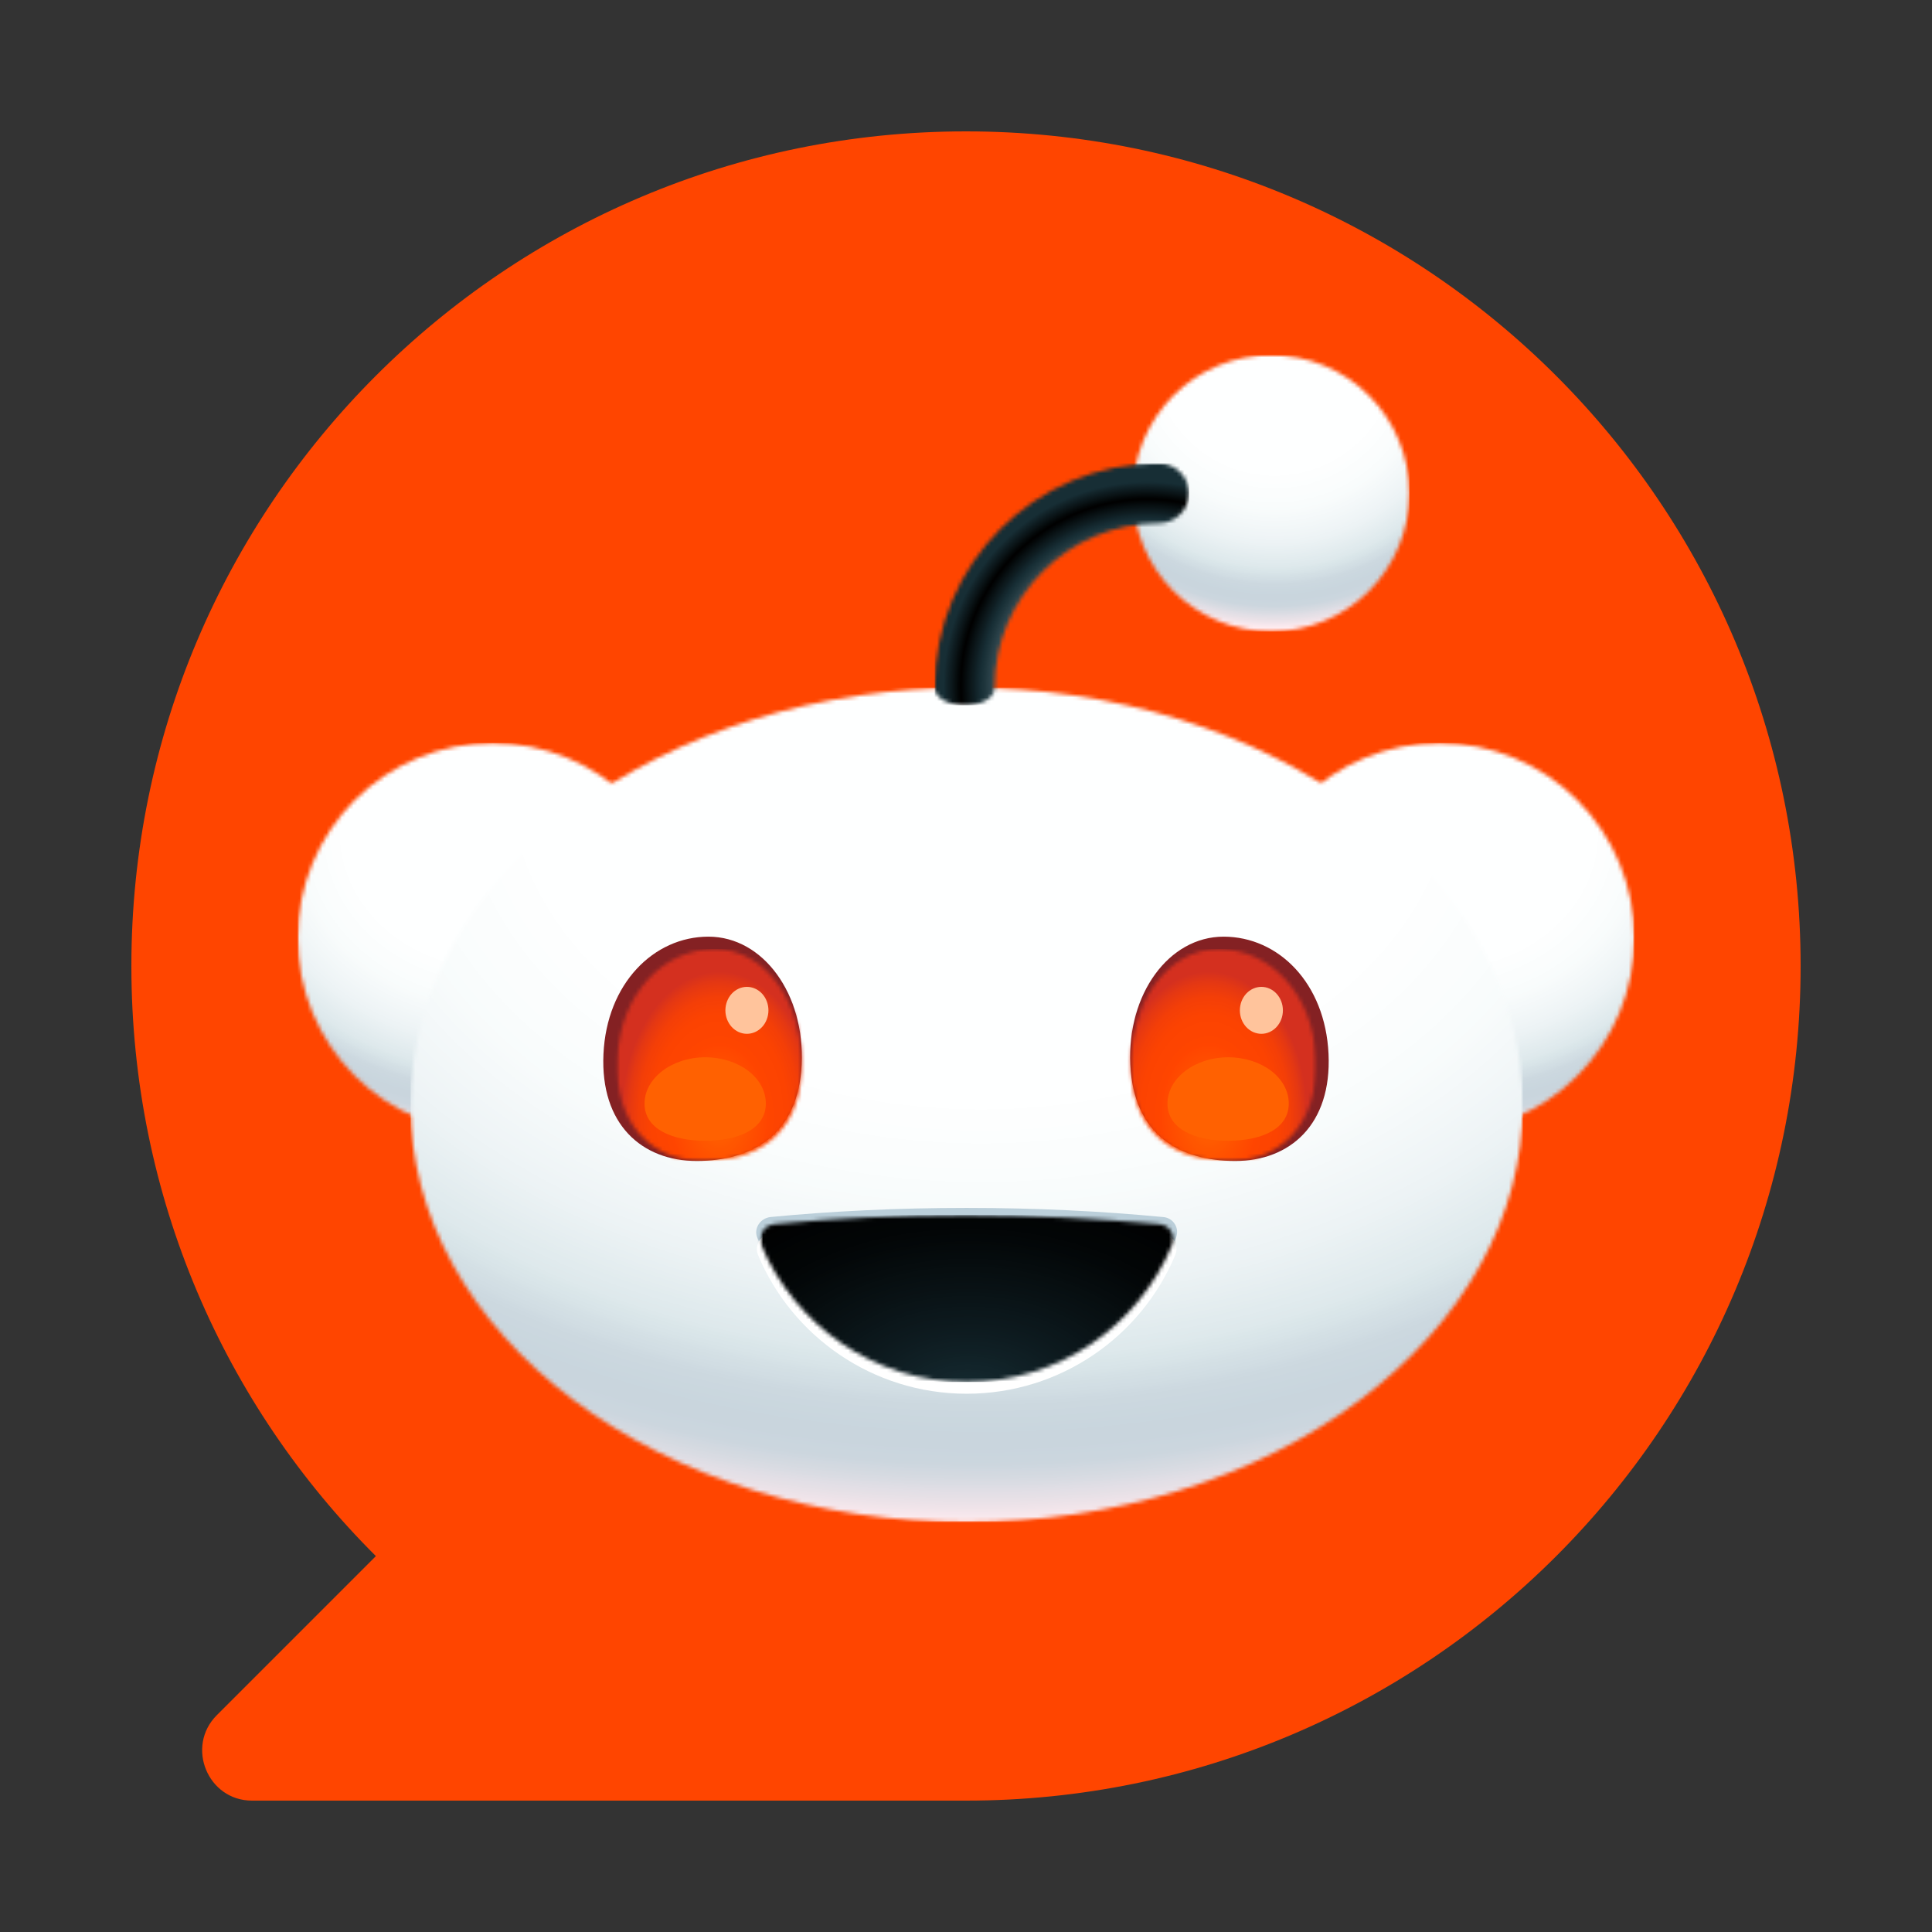 <?xml version="1.0" encoding="UTF-8"?> <svg xmlns="http://www.w3.org/2000/svg" width="500" height="500" viewBox="0 0 500 500" fill="none"><rect x="0" y="0" width="500" height="500" fill="#333333" stroke="none"/><path d="M250 34C130.693 34 34 130.693 34 250C34 309.74 58.13 363.74 97.281 402.719L56.104 443.896C48.005 451.995 53.745 466 65.219 466H250C369.307 466 466 369.307 466 250C466 130.693 369.307 34 250 34Z" fill="#FF4500"></path><mask id="mask0_578_162" style="mask-type:luminance" maskUnits="userSpaceOnUse" x="322" y="191" width="102" height="103"><path d="M322 191.334H423.333V294.001H322V191.334Z" fill="white"></path></mask><g mask="url(#mask0_578_162)"><mask id="mask1_578_162" style="mask-type:luminance" maskUnits="userSpaceOnUse" x="322" y="192" width="101" height="102"><path d="M422.97 242.745C422.97 244.396 422.887 246.048 422.725 247.688C422.564 249.334 422.324 250.969 422.001 252.589C421.678 254.209 421.277 255.808 420.798 257.391C420.319 258.975 419.762 260.527 419.132 262.053C418.496 263.579 417.793 265.074 417.012 266.532C416.236 267.985 415.387 269.402 414.465 270.777C413.548 272.152 412.564 273.475 411.517 274.756C410.47 276.032 409.361 277.256 408.194 278.423C407.022 279.589 405.798 280.699 404.522 281.745C403.246 282.798 401.918 283.777 400.548 284.699C399.173 285.615 397.757 286.464 396.298 287.24C394.84 288.021 393.35 288.73 391.824 289.36C390.298 289.99 388.741 290.548 387.163 291.027C385.579 291.506 383.98 291.907 382.355 292.23C380.736 292.553 379.105 292.798 377.46 292.959C375.814 293.12 374.168 293.199 372.512 293.199C370.861 293.199 369.215 293.12 367.569 292.959C365.923 292.798 364.293 292.553 362.668 292.23C361.048 291.907 359.449 291.506 357.866 291.027C356.288 290.548 354.73 289.99 353.204 289.36C351.678 288.73 350.189 288.021 348.73 287.24C347.272 286.464 345.855 285.615 344.48 284.699C343.105 283.777 341.783 282.798 340.507 281.745C339.225 280.699 338.007 279.589 336.835 278.423C335.668 277.256 334.559 276.032 333.512 274.756C332.465 273.475 331.48 272.152 330.559 270.777C329.642 269.402 328.793 267.985 328.017 266.532C327.236 265.074 326.533 263.579 325.897 262.053C325.267 260.527 324.71 258.975 324.23 257.391C323.751 255.808 323.35 254.209 323.027 252.589C322.704 250.969 322.465 249.334 322.298 247.688C322.137 246.048 322.059 244.396 322.059 242.745C322.059 241.094 322.137 239.443 322.298 237.798C322.465 236.152 322.704 234.521 323.027 232.902C323.35 231.282 323.751 229.678 324.23 228.1C324.71 226.516 325.267 224.964 325.897 223.438C326.533 221.907 327.236 220.417 328.017 218.959C328.793 217.501 329.642 216.084 330.559 214.714C331.48 213.339 332.465 212.011 333.512 210.735C334.559 209.459 335.668 208.235 336.835 207.068C338.007 205.896 339.225 204.787 340.507 203.74C341.783 202.693 343.105 201.709 344.48 200.792C345.855 199.876 347.272 199.027 348.73 198.245C350.189 197.469 351.678 196.761 353.204 196.131C354.73 195.495 356.288 194.938 357.866 194.459C359.449 193.98 361.048 193.579 362.668 193.256C364.293 192.933 365.923 192.693 367.569 192.532C369.215 192.37 370.861 192.287 372.512 192.287C374.168 192.287 375.814 192.37 377.46 192.532C379.105 192.693 380.736 192.933 382.355 193.256C383.98 193.579 385.579 193.98 387.163 194.459C388.741 194.938 390.298 195.495 391.824 196.131C393.35 196.761 394.84 197.469 396.298 198.245C397.757 199.027 399.173 199.876 400.548 200.792C401.918 201.709 403.246 202.693 404.522 203.74C405.798 204.787 407.022 205.896 408.194 207.068C409.361 208.235 410.47 209.459 411.517 210.735C412.564 212.011 413.548 213.339 414.465 214.714C415.387 216.084 416.236 217.501 417.012 218.959C417.793 220.417 418.496 221.907 419.132 223.438C419.762 224.964 420.319 226.516 420.798 228.1C421.277 229.678 421.678 231.282 422.001 232.902C422.324 234.521 422.564 236.152 422.725 237.798C422.887 239.443 422.97 241.094 422.97 242.745Z" fill="white"></path></mask><g mask="url(#mask1_578_162)"><path d="M322.059 293.199V192.287H422.97V293.199H322.059Z" fill="url(#paint0_radial_578_162)"></path></g></g><mask id="mask2_578_162" style="mask-type:luminance" maskUnits="userSpaceOnUse" x="76" y="191" width="102" height="103"><path d="M76.668 191.334H178.001V294.001H76.668V191.334Z" fill="white"></path></mask><g mask="url(#mask2_578_162)"><mask id="mask3_578_162" style="mask-type:luminance" maskUnits="userSpaceOnUse" x="77" y="192" width="101" height="102"><path d="M177.943 242.745C177.943 244.396 177.865 246.048 177.703 247.688C177.536 249.334 177.297 250.969 176.974 252.589C176.651 254.209 176.25 255.808 175.771 257.391C175.292 258.975 174.734 260.527 174.104 262.053C173.469 263.579 172.766 265.074 171.984 266.532C171.208 267.985 170.359 269.402 169.443 270.777C168.521 272.152 167.536 273.475 166.49 274.756C165.443 276.032 164.333 277.256 163.167 278.423C161.995 279.589 160.776 280.699 159.495 281.745C158.219 282.798 156.896 283.777 155.521 284.699C154.146 285.615 152.729 286.464 151.271 287.24C149.812 288.021 148.323 288.73 146.797 289.36C145.271 289.99 143.714 290.548 142.135 291.027C140.552 291.506 138.953 291.907 137.333 292.23C135.708 292.553 134.078 292.798 132.432 292.959C130.786 293.12 129.141 293.199 127.49 293.199C125.833 293.199 124.188 293.12 122.542 292.959C120.896 292.798 119.266 292.553 117.646 292.23C116.021 291.907 114.422 291.506 112.839 291.027C111.26 290.548 109.703 289.99 108.177 289.36C106.651 288.73 105.161 288.021 103.703 287.24C102.245 286.464 100.828 285.615 99.453 284.699C98.083 283.777 96.755 282.798 95.479 281.745C94.203 280.699 92.979 279.589 91.807 278.423C90.641 277.256 89.531 276.032 88.484 274.756C87.438 273.475 86.453 272.152 85.537 270.777C84.615 269.402 83.766 267.985 82.99 266.532C82.208 265.074 81.505 263.579 80.87 262.053C80.24 260.527 79.682 258.975 79.203 257.391C78.724 255.808 78.323 254.209 78 252.589C77.677 250.969 77.438 249.334 77.276 247.688C77.115 246.048 77.031 244.396 77.031 242.745C77.031 241.094 77.115 239.443 77.276 237.798C77.438 236.152 77.677 234.521 78 232.902C78.323 231.282 78.724 229.678 79.203 228.1C79.682 226.516 80.24 224.964 80.87 223.438C81.505 221.907 82.208 220.417 82.99 218.959C83.766 217.501 84.615 216.084 85.537 214.714C86.453 213.339 87.438 212.011 88.484 210.735C89.531 209.459 90.641 208.235 91.807 207.068C92.979 205.896 94.203 204.787 95.479 203.74C96.755 202.693 98.083 201.709 99.453 200.792C100.828 199.876 102.245 199.027 103.703 198.245C105.161 197.469 106.651 196.761 108.177 196.131C109.703 195.495 111.26 194.938 112.839 194.459C114.422 193.98 116.021 193.579 117.646 193.256C119.266 192.933 120.896 192.693 122.542 192.532C124.188 192.37 125.833 192.287 127.49 192.287C129.141 192.287 130.786 192.37 132.432 192.532C134.078 192.693 135.708 192.933 137.333 193.256C138.953 193.579 140.552 193.98 142.135 194.459C143.714 194.938 145.271 195.495 146.797 196.131C148.323 196.761 149.812 197.469 151.271 198.245C152.729 199.027 154.146 199.876 155.521 200.792C156.896 201.709 158.219 202.693 159.495 203.74C160.776 204.787 161.995 205.896 163.167 207.068C164.333 208.235 165.443 209.459 166.49 210.735C167.536 212.011 168.521 213.339 169.443 214.714C170.359 216.084 171.208 217.501 171.984 218.959C172.766 220.417 173.469 221.907 174.104 223.438C174.734 224.964 175.292 226.516 175.771 228.1C176.25 229.678 176.651 231.282 176.974 232.902C177.297 234.521 177.536 236.152 177.703 237.798C177.865 239.443 177.943 241.094 177.943 242.745Z" fill="white"></path></mask><g mask="url(#mask3_578_162)"><path d="M77.031 293.199V192.287H177.943V293.199H77.031Z" fill="url(#paint1_radial_578_162)"></path></g></g><mask id="mask4_578_162" style="mask-type:luminance" maskUnits="userSpaceOnUse" x="106" y="176" width="290" height="218"><path d="M106 176.666H395.333V393.999H106V176.666Z" fill="white"></path></mask><g mask="url(#mask4_578_162)"><mask id="mask5_578_162" style="mask-type:luminance" maskUnits="userSpaceOnUse" x="106" y="177" width="289" height="217"><path d="M394.113 285.941C394.113 287.712 394.051 289.478 393.936 291.243C393.822 293.009 393.65 294.77 393.421 296.53C393.186 298.285 392.9 300.04 392.551 301.79C392.207 303.535 391.806 305.28 391.348 307.014C390.884 308.743 390.368 310.467 389.796 312.186C389.223 313.9 388.598 315.603 387.915 317.296C387.228 318.983 386.488 320.66 385.697 322.327C384.905 323.988 384.056 325.639 383.155 327.275C382.254 328.905 381.301 330.52 380.29 332.118C379.285 333.717 378.223 335.296 377.113 336.853C376.004 338.41 374.842 339.952 373.634 341.467C372.421 342.983 371.16 344.473 369.853 345.947C368.546 347.415 367.186 348.858 365.785 350.28C364.379 351.697 362.931 353.092 361.436 354.457C359.941 355.822 358.405 357.16 356.822 358.473C355.238 359.78 353.618 361.061 351.952 362.311C350.285 363.561 348.582 364.78 346.832 365.967C345.087 367.15 343.306 368.306 341.483 369.426C339.665 370.551 337.806 371.634 335.915 372.691C334.025 373.743 332.098 374.759 330.139 375.743C328.181 376.723 326.191 377.671 324.171 378.577C322.15 379.488 320.098 380.358 318.02 381.191C315.947 382.025 313.842 382.816 311.712 383.572C309.582 384.327 307.431 385.046 305.254 385.723C303.077 386.4 300.879 387.035 298.66 387.629C296.441 388.223 294.207 388.78 291.952 389.29C289.697 389.806 287.426 390.275 285.145 390.707C282.858 391.134 280.561 391.525 278.249 391.868C275.941 392.212 273.618 392.514 271.29 392.775C268.957 393.035 266.618 393.249 264.275 393.421C261.931 393.598 259.582 393.728 257.228 393.811C254.879 393.9 252.525 393.941 250.165 393.941C247.811 393.941 245.457 393.9 243.103 393.811C240.754 393.728 238.405 393.598 236.056 393.421C233.712 393.249 231.379 393.035 229.046 392.775C226.717 392.514 224.395 392.212 222.087 391.868C219.775 391.525 217.478 391.134 215.191 390.707C212.905 390.275 210.639 389.806 208.384 389.29C206.129 388.78 203.895 388.223 201.676 387.629C199.457 387.035 197.259 386.4 195.082 385.723C192.905 385.046 190.754 384.327 188.624 383.572C186.493 382.816 184.389 382.025 182.311 381.191C180.233 380.358 178.186 379.488 176.165 378.577C174.145 377.671 172.155 376.723 170.197 375.743C168.238 374.759 166.311 373.743 164.421 372.691C162.53 371.634 160.671 370.551 158.853 369.426C157.03 368.306 155.249 367.15 153.499 365.967C151.754 364.78 150.051 363.561 148.384 362.311C146.717 361.061 145.092 359.78 143.514 358.473C141.931 357.16 140.389 355.822 138.9 354.457C137.405 353.092 135.952 351.697 134.551 350.28C133.15 348.858 131.79 347.415 130.483 345.947C129.176 344.473 127.915 342.983 126.702 341.467C125.493 339.952 124.332 338.41 123.223 336.853C122.108 335.296 121.051 333.717 120.046 332.118C119.035 330.52 118.082 328.905 117.181 327.275C116.28 325.639 115.431 323.988 114.639 322.327C113.842 320.66 113.108 318.983 112.421 317.296C111.738 315.603 111.108 313.9 110.535 312.186C109.967 310.467 109.447 308.743 108.988 307.014C108.53 305.28 108.129 303.535 107.78 301.79C107.436 300.04 107.15 298.285 106.915 296.53C106.686 294.77 106.514 293.009 106.395 291.243C106.28 289.478 106.223 287.712 106.223 285.941C106.223 284.176 106.28 282.41 106.395 280.645C106.514 278.879 106.686 277.113 106.915 275.358C107.15 273.598 107.436 271.842 107.78 270.098C108.129 268.348 108.53 266.608 108.988 264.874C109.447 263.139 109.967 261.415 110.535 259.702C111.108 257.988 111.738 256.285 112.421 254.592C113.108 252.9 113.842 251.223 114.639 249.556C115.431 247.895 116.28 246.243 117.181 244.613C118.082 242.978 119.035 241.363 120.046 239.764C121.051 238.171 122.108 236.592 123.223 235.03C124.332 233.473 125.493 231.936 126.702 230.421C127.915 228.905 129.176 227.41 130.483 225.941C131.79 224.473 133.15 223.025 134.551 221.608C135.952 220.186 137.405 218.796 138.9 217.426C140.389 216.061 141.931 214.723 143.514 213.415C145.092 212.103 146.717 210.827 148.384 209.577C150.051 208.327 151.754 207.108 153.499 205.921C155.249 204.733 157.03 203.577 158.853 202.457C160.671 201.337 162.53 200.249 164.421 199.197C166.311 198.145 168.238 197.124 170.197 196.145C172.155 195.16 174.145 194.217 176.165 193.306C178.186 192.4 180.233 191.53 182.311 190.697C184.389 189.863 186.493 189.066 188.624 188.311C190.754 187.556 192.905 186.842 195.082 186.165C197.259 185.488 199.457 184.853 201.676 184.254C203.895 183.66 206.129 183.108 208.384 182.592C210.639 182.082 212.905 181.608 215.191 181.181C217.478 180.749 219.775 180.363 222.087 180.02C224.395 179.671 226.717 179.368 229.046 179.113C231.379 178.853 233.712 178.634 236.056 178.462C238.405 178.29 240.754 178.16 243.103 178.072C245.457 177.988 247.811 177.941 250.165 177.941C252.525 177.941 254.879 177.988 257.228 178.072C259.582 178.16 261.931 178.29 264.275 178.462C266.618 178.634 268.957 178.853 271.29 179.113C273.618 179.368 275.941 179.671 278.249 180.02C280.561 180.363 282.858 180.749 285.145 181.181C287.426 181.608 289.697 182.082 291.952 182.592C294.207 183.108 296.441 183.66 298.66 184.254C300.879 184.853 303.077 185.488 305.254 186.165C307.431 186.837 309.582 187.556 311.712 188.311C313.842 189.066 315.947 189.863 318.02 190.697C320.098 191.53 322.15 192.4 324.171 193.306C326.191 194.217 328.181 195.16 330.139 196.145C332.098 197.124 334.025 198.145 335.915 199.197C337.806 200.249 339.665 201.337 341.483 202.457C343.306 203.577 345.087 204.733 346.832 205.921C348.582 207.108 350.285 208.327 351.952 209.577C353.618 210.827 355.238 212.103 356.822 213.415C358.405 214.723 359.941 216.061 361.436 217.426C362.931 218.796 364.379 220.186 365.785 221.608C367.186 223.025 368.546 224.473 369.853 225.941C371.16 227.41 372.421 228.905 373.634 230.421C374.842 231.936 376.004 233.473 377.113 235.03C378.223 236.592 379.285 238.171 380.29 239.764C381.301 241.363 382.254 242.978 383.155 244.613C384.056 246.243 384.905 247.895 385.697 249.556C386.488 251.223 387.228 252.9 387.915 254.592C388.598 256.285 389.223 257.988 389.796 259.702C390.368 261.415 390.884 263.139 391.348 264.874C391.806 266.608 392.207 268.348 392.551 270.098C392.9 271.842 393.186 273.598 393.421 275.358C393.65 277.113 393.822 278.879 393.936 280.645C394.056 282.41 394.113 284.176 394.113 285.941Z" fill="white"></path></mask><g mask="url(#mask5_578_162)"><path d="M106.223 393.941V177.941H394.113V393.941H106.223Z" fill="url(#paint2_radial_578_162)"></path></g></g><path d="M207.472 275.479C206.628 293.708 194.477 300.458 180.305 300.458C166.128 300.458 155.331 291.005 156.175 272.781C157.019 254.557 169.165 242.406 183.342 242.406C197.519 242.406 208.316 257.255 207.472 275.479Z" fill="#842123"></path><path d="M343.824 272.781C344.667 291.005 333.87 300.458 319.693 300.458C305.522 300.458 293.37 293.875 292.527 275.479C291.683 257.255 302.48 242.406 316.657 242.406C330.834 242.406 342.98 254.385 343.824 272.781Z" fill="#842123"></path><mask id="mask6_578_162" style="mask-type:luminance" maskUnits="userSpaceOnUse" x="291" y="244" width="50" height="57"><path d="M291.332 244.666H340.665V300.666H291.332V244.666Z" fill="white"></path></mask><g mask="url(#mask6_578_162)"><mask id="mask7_578_162" style="mask-type:luminance" maskUnits="userSpaceOnUse" x="292" y="245" width="49" height="56"><path d="M292.693 277.165C293.537 294.212 304.844 300.457 318.005 300.457C331.167 300.457 341.292 291.176 340.62 273.962C339.776 256.915 328.469 245.613 315.308 245.613C302.146 245.613 291.849 259.957 292.693 277.165Z" fill="white"></path></mask><g mask="url(#mask7_578_162)"><path d="M341.29 245.613V300.457H291.848V245.613H341.29Z" fill="url(#paint3_radial_578_162)"></path></g></g><mask id="mask8_578_162" style="mask-type:luminance" maskUnits="userSpaceOnUse" x="159" y="244" width="50" height="57"><path d="M159.332 244.666H208.665V300.666H159.332V244.666Z" fill="white"></path></mask><g mask="url(#mask8_578_162)"><mask id="mask9_578_162" style="mask-type:luminance" maskUnits="userSpaceOnUse" x="159" y="245" width="49" height="56"><path d="M207.472 277.165C206.629 294.212 195.321 300.457 182.16 300.457C168.998 300.457 158.873 291.176 159.717 273.962C160.561 256.915 171.868 245.613 185.03 245.613C198.191 245.613 208.316 259.957 207.472 277.165Z" fill="white"></path></mask><g mask="url(#mask9_578_162)"><path d="M158.875 245.613V300.457H208.318V245.613H158.875Z" fill="url(#paint4_radial_578_162)"></path></g></g><path d="M250.166 312.604C232.28 312.604 215.239 313.447 199.374 314.968C196.676 315.307 194.989 318.005 195.999 320.369C204.775 341.124 225.697 355.807 250.166 355.807C274.635 355.807 295.395 341.291 304.338 320.369C305.348 317.838 303.661 315.135 300.963 314.968C285.098 313.447 268.056 312.604 250.166 312.604Z" fill="#BBCFDA"></path><path d="M250.167 316.656C232.282 316.656 215.24 317.5 199.542 319.188C196.844 319.526 195.157 322.224 196.167 324.755C204.943 345.849 225.87 360.698 250.167 360.698C274.469 360.698 295.396 345.849 304.167 324.755C305.183 322.224 303.495 319.526 300.792 319.188C284.933 317.5 267.886 316.656 250.167 316.656Z" fill="white"></path><mask id="mask10_578_162" style="mask-type:luminance" maskUnits="userSpaceOnUse" x="196" y="314" width="109" height="44"><path d="M196.668 314H304.668V358H196.668V314Z" fill="white"></path></mask><g mask="url(#mask10_578_162)"><mask id="mask11_578_162" style="mask-type:luminance" maskUnits="userSpaceOnUse" x="196" y="314" width="108" height="44"><path d="M250.167 314.463C232.62 314.463 215.912 315.307 200.386 316.822C197.688 317.161 196 319.864 197.011 322.223C205.787 342.979 226.209 357.661 250.167 357.661C274.131 357.661 294.553 343.15 303.323 322.223C304.339 319.692 302.651 316.994 299.948 316.822C284.428 315.473 267.719 314.463 250.167 314.463Z" fill="white"></path></mask><g mask="url(#mask11_578_162)"><path d="M196 357.661V314.463H304.339V357.661H196Z" fill="url(#paint5_radial_578_162)"></path></g></g><mask id="mask12_578_162" style="mask-type:luminance" maskUnits="userSpaceOnUse" x="292" y="91" width="74" height="74"><path d="M292.668 91.334H366.001V164.667H292.668V91.334Z" fill="white"></path></mask><g mask="url(#mask12_578_162)"><mask id="mask13_578_162" style="mask-type:luminance" maskUnits="userSpaceOnUse" x="293" y="91" width="72" height="73"><path d="M364.751 127.657C364.751 128.829 364.694 129.995 364.579 131.162C364.465 132.329 364.293 133.485 364.064 134.636C363.835 135.787 363.553 136.923 363.21 138.042C362.871 139.162 362.475 140.266 362.027 141.35C361.579 142.428 361.079 143.49 360.527 144.521C359.975 145.553 359.371 146.558 358.72 147.532C358.069 148.506 357.376 149.449 356.632 150.355C355.887 151.256 355.1 152.126 354.272 152.954C353.444 153.782 352.579 154.568 351.673 155.313C350.767 156.053 349.824 156.751 348.85 157.402C347.876 158.053 346.876 158.657 345.84 159.209C344.809 159.761 343.751 160.261 342.668 160.709C341.585 161.157 340.48 161.553 339.361 161.891C338.241 162.23 337.105 162.516 335.954 162.745C334.809 162.975 333.647 163.146 332.48 163.261C331.319 163.376 330.147 163.433 328.975 163.433C327.803 163.433 326.637 163.376 325.47 163.261C324.303 163.146 323.147 162.975 321.996 162.745C320.85 162.516 319.715 162.23 318.59 161.891C317.47 161.553 316.366 161.157 315.288 160.709C314.204 160.261 313.147 159.761 312.111 159.209C311.079 158.657 310.074 158.053 309.1 157.402C308.126 156.751 307.189 156.053 306.283 155.313C305.376 154.568 304.507 153.782 303.678 152.954C302.85 152.126 302.064 151.256 301.324 150.355C300.579 149.449 299.882 148.506 299.23 147.532C298.579 146.558 297.975 145.553 297.423 144.521C296.871 143.49 296.371 142.428 295.923 141.35C295.475 140.266 295.079 139.162 294.741 138.042C294.402 136.923 294.116 135.787 293.887 134.636C293.658 133.485 293.491 132.329 293.371 131.162C293.257 129.995 293.199 128.829 293.199 127.657C293.199 126.485 293.257 125.318 293.371 124.152C293.491 122.985 293.658 121.829 293.887 120.678C294.116 119.527 294.402 118.391 294.741 117.271C295.079 116.152 295.475 115.048 295.923 113.964C296.371 112.886 296.871 111.824 297.423 110.792C297.975 109.761 298.579 108.756 299.23 107.782C299.882 106.808 300.579 105.865 301.324 104.959C302.064 104.058 302.85 103.188 303.678 102.36C304.507 101.532 305.376 100.745 306.283 100.001C307.189 99.261 308.126 98.563 309.1 97.912C310.074 97.261 311.079 96.657 312.111 96.105C313.147 95.553 314.204 95.053 315.288 94.605C316.366 94.157 317.47 93.761 318.59 93.422C319.715 93.084 320.85 92.797 321.996 92.568C323.147 92.339 324.303 92.167 325.47 92.053C326.637 91.938 327.803 91.881 328.975 91.881C330.147 91.881 331.319 91.938 332.48 92.053C333.647 92.167 334.809 92.339 335.954 92.568C337.105 92.797 338.241 93.084 339.361 93.422C340.48 93.761 341.585 94.157 342.668 94.605C343.751 95.053 344.809 95.553 345.84 96.105C346.876 96.657 347.876 97.261 348.85 97.912C349.824 98.563 350.767 99.261 351.673 100.001C352.579 100.745 353.444 101.532 354.272 102.36C355.1 103.188 355.887 104.058 356.632 104.959C357.376 105.865 358.069 106.808 358.72 107.782C359.371 108.756 359.975 109.761 360.527 110.792C361.079 111.824 361.579 112.886 362.027 113.964C362.475 115.048 362.871 116.152 363.21 117.271C363.553 118.391 363.835 119.527 364.064 120.678C364.293 121.829 364.465 122.985 364.579 124.152C364.694 125.318 364.751 126.485 364.751 127.657Z" fill="white"></path></mask><g mask="url(#mask13_578_162)"><path d="M293.199 163.433V91.881H364.751V163.433H293.199Z" fill="url(#paint6_radial_578_162)"></path></g></g><mask id="mask14_578_162" style="mask-type:luminance" maskUnits="userSpaceOnUse" x="240" y="119" width="69" height="65"><path d="M240.668 119.334H308.668V183.334H240.668V119.334Z" fill="white"></path></mask><g mask="url(#mask14_578_162)"><mask id="mask15_578_162" style="mask-type:luminance" maskUnits="userSpaceOnUse" x="241" y="119" width="67" height="64"><path d="M249.663 182.501C245.444 182.501 241.902 180.646 241.902 177.943C241.902 145.881 267.887 119.896 299.949 119.896C304.168 119.896 307.715 123.438 307.715 127.657C307.715 131.876 304.168 135.417 299.949 135.417C276.496 135.417 257.428 154.49 257.428 177.943C257.428 180.813 253.882 182.501 249.663 182.501Z" fill="white"></path></mask><g mask="url(#mask15_578_162)"><path d="M241.902 182.501V119.896H307.715V182.501H241.902Z" fill="url(#paint7_radial_578_162)"></path></g></g><path d="M198.194 285.604C198.194 292.188 191.105 295.224 182.501 295.224C173.897 295.224 166.809 292.188 166.809 285.604C166.809 279.026 173.897 273.625 182.501 273.625C191.105 273.625 198.194 278.854 198.194 285.604Z" fill="#FF6101"></path><path d="M333.53 285.604C333.53 292.188 326.441 295.224 317.837 295.224C309.228 295.224 302.145 292.188 302.145 285.604C302.145 279.026 309.228 273.625 317.837 273.625C326.441 273.625 333.53 278.854 333.53 285.604Z" fill="#FF6101"></path><path d="M198.871 261.473C198.871 261.874 198.835 262.27 198.762 262.661C198.694 263.051 198.585 263.432 198.444 263.801C198.309 264.166 198.137 264.52 197.934 264.848C197.73 265.182 197.496 265.489 197.241 265.77C196.98 266.051 196.699 266.301 196.397 266.525C196.09 266.749 195.772 266.932 195.434 267.088C195.095 267.239 194.746 267.354 194.387 267.432C194.027 267.51 193.668 267.551 193.303 267.551C192.934 267.551 192.574 267.51 192.215 267.432C191.855 267.354 191.507 267.239 191.168 267.088C190.835 266.932 190.512 266.749 190.21 266.525C189.902 266.301 189.621 266.051 189.366 265.77C189.105 265.489 188.876 265.182 188.673 264.848C188.47 264.52 188.298 264.166 188.158 263.801C188.017 263.432 187.913 263.051 187.84 262.661C187.767 262.27 187.73 261.874 187.73 261.473C187.73 261.077 187.767 260.682 187.84 260.291C187.913 259.9 188.017 259.52 188.158 259.15C188.298 258.781 188.47 258.432 188.673 258.098C188.876 257.765 189.105 257.463 189.366 257.176C189.621 256.895 189.902 256.645 190.21 256.421C190.512 256.202 190.835 256.015 191.168 255.864C191.507 255.708 191.855 255.593 192.215 255.515C192.574 255.437 192.934 255.4 193.303 255.4C193.668 255.4 194.027 255.437 194.387 255.515C194.746 255.593 195.095 255.708 195.434 255.864C195.772 256.015 196.09 256.202 196.397 256.421C196.699 256.645 196.98 256.895 197.241 257.176C197.496 257.463 197.73 257.765 197.934 258.098C198.137 258.432 198.309 258.781 198.444 259.15C198.585 259.52 198.694 259.9 198.762 260.291C198.835 260.682 198.871 261.077 198.871 261.473Z" fill="#FFC49C"></path><path d="M332.01 261.473C332.01 261.874 331.979 262.27 331.906 262.661C331.833 263.051 331.729 263.432 331.589 263.801C331.448 264.166 331.276 264.52 331.073 264.848C330.87 265.182 330.641 265.489 330.38 265.77C330.125 266.051 329.844 266.301 329.536 266.525C329.234 266.749 328.911 266.932 328.573 267.088C328.234 267.239 327.891 267.354 327.531 267.432C327.172 267.51 326.807 267.551 326.443 267.551C326.078 267.551 325.714 267.51 325.359 267.432C325 267.354 324.651 267.239 324.312 267.088C323.974 266.932 323.656 266.749 323.349 266.525C323.047 266.301 322.766 266.051 322.505 265.77C322.25 265.489 322.016 265.182 321.812 264.848C321.609 264.52 321.438 264.166 321.297 263.801C321.161 263.432 321.052 263.051 320.984 262.661C320.911 262.27 320.875 261.874 320.875 261.473C320.875 261.077 320.911 260.682 320.984 260.291C321.052 259.9 321.161 259.52 321.297 259.15C321.438 258.781 321.609 258.432 321.812 258.098C322.016 257.765 322.25 257.463 322.505 257.176C322.766 256.895 323.047 256.645 323.349 256.421C323.656 256.202 323.974 256.015 324.312 255.864C324.651 255.708 325 255.593 325.359 255.515C325.714 255.437 326.078 255.4 326.443 255.4C326.807 255.4 327.172 255.437 327.531 255.515C327.891 255.593 328.234 255.708 328.573 255.864C328.911 256.015 329.234 256.202 329.536 256.421C329.844 256.645 330.125 256.895 330.38 257.176C330.641 257.463 330.87 257.765 331.073 258.098C331.276 258.432 331.448 258.781 331.589 259.15C331.729 259.52 331.833 259.9 331.906 260.291C331.979 260.682 332.01 261.077 332.01 261.473Z" fill="#FFC49C"></path><defs><radialGradient id="paint0_radial_578_162" cx="0" cy="0" r="1" gradientUnits="userSpaceOnUse" gradientTransform="translate(373.209 215.504) scale(101.084 88.18)"><stop stop-color="#FEFFFF"></stop><stop offset="0.25" stop-color="#FEFFFF"></stop><stop offset="0.344" stop-color="#FEFFFF"></stop><stop offset="0.383" stop-color="#FEFFFF"></stop><stop offset="0.418" stop-color="#FDFEFE"></stop><stop offset="0.434" stop-color="#FCFEFE"></stop><stop offset="0.449" stop-color="#FBFDFD"></stop><stop offset="0.465" stop-color="#FBFDFD"></stop><stop offset="0.48" stop-color="#FAFDFD"></stop><stop offset="0.496" stop-color="#F9FCFC"></stop><stop offset="0.512" stop-color="#F8FCFC"></stop><stop offset="0.516" stop-color="#F8FBFB"></stop><stop offset="0.52" stop-color="#F8FBFB"></stop><stop offset="0.523" stop-color="#F7FBFB"></stop><stop offset="0.527" stop-color="#F7FAFB"></stop><stop offset="0.531" stop-color="#F6FAFA"></stop><stop offset="0.535" stop-color="#F6FAFA"></stop><stop offset="0.539" stop-color="#F5F9FA"></stop><stop offset="0.543" stop-color="#F5F9FA"></stop><stop offset="0.547" stop-color="#F5F9FA"></stop><stop offset="0.551" stop-color="#F4F8F9"></stop><stop offset="0.555" stop-color="#F4F8F9"></stop><stop offset="0.559" stop-color="#F3F8F9"></stop><stop offset="0.562" stop-color="#F3F8F9"></stop><stop offset="0.566" stop-color="#F3F7F8"></stop><stop offset="0.57" stop-color="#F2F7F8"></stop><stop offset="0.574" stop-color="#F2F7F8"></stop><stop offset="0.578" stop-color="#F1F6F8"></stop><stop offset="0.582" stop-color="#F1F6F7"></stop><stop offset="0.586" stop-color="#F0F6F7"></stop><stop offset="0.59" stop-color="#F0F5F7"></stop><stop offset="0.594" stop-color="#F0F5F7"></stop><stop offset="0.598" stop-color="#EFF5F6"></stop><stop offset="0.602" stop-color="#EFF4F6"></stop><stop offset="0.605" stop-color="#EEF4F6"></stop><stop offset="0.609" stop-color="#EEF4F6"></stop><stop offset="0.613" stop-color="#EDF3F5"></stop><stop offset="0.617" stop-color="#EDF3F5"></stop><stop offset="0.621" stop-color="#ECF3F5"></stop><stop offset="0.625" stop-color="#ECF2F4"></stop><stop offset="0.629" stop-color="#EBF2F4"></stop><stop offset="0.633" stop-color="#EAF1F3"></stop><stop offset="0.637" stop-color="#E9F1F3"></stop><stop offset="0.641" stop-color="#E9F0F2"></stop><stop offset="0.645" stop-color="#E8F0F2"></stop><stop offset="0.648" stop-color="#E7EFF2"></stop><stop offset="0.652" stop-color="#E7EFF1"></stop><stop offset="0.656" stop-color="#E6EEF1"></stop><stop offset="0.66" stop-color="#E5EEF0"></stop><stop offset="0.664" stop-color="#E4EDF0"></stop><stop offset="0.668" stop-color="#E4EDEF"></stop><stop offset="0.672" stop-color="#E3ECEF"></stop><stop offset="0.676" stop-color="#E2ECEE"></stop><stop offset="0.68" stop-color="#E1EBEE"></stop><stop offset="0.684" stop-color="#E1EBEE"></stop><stop offset="0.688" stop-color="#E0EAED"></stop><stop offset="0.691" stop-color="#DFEAED"></stop><stop offset="0.695" stop-color="#DFE9EC"></stop><stop offset="0.699" stop-color="#DEE9EC"></stop><stop offset="0.703" stop-color="#DDE8EB"></stop><stop offset="0.707" stop-color="#DBE7EA"></stop><stop offset="0.711" stop-color="#DAE6E9"></stop><stop offset="0.715" stop-color="#D9E5E9"></stop><stop offset="0.719" stop-color="#D8E4E8"></stop><stop offset="0.723" stop-color="#D7E3E7"></stop><stop offset="0.727" stop-color="#D5E1E6"></stop><stop offset="0.73" stop-color="#D4E0E5"></stop><stop offset="0.734" stop-color="#D3DFE4"></stop><stop offset="0.738" stop-color="#D2DEE4"></stop><stop offset="0.742" stop-color="#D1DDE3"></stop><stop offset="0.746" stop-color="#D0DCE2"></stop><stop offset="0.75" stop-color="#CEDAE1"></stop><stop offset="0.754" stop-color="#CDD9E0"></stop><stop offset="0.758" stop-color="#CCD8DF"></stop><stop offset="0.762" stop-color="#CCD8DF"></stop><stop offset="0.766" stop-color="#CBD7DF"></stop><stop offset="0.77" stop-color="#CBD7DF"></stop><stop offset="0.773" stop-color="#CAD7DE"></stop><stop offset="0.777" stop-color="#CAD7DE"></stop><stop offset="0.781" stop-color="#CAD6DE"></stop><stop offset="0.785" stop-color="#C9D6DE"></stop><stop offset="0.793" stop-color="#C9D5DD"></stop><stop offset="0.805" stop-color="#C9D5DD"></stop><stop offset="0.809" stop-color="#C9D5DD"></stop><stop offset="0.812" stop-color="#CAD5DE"></stop><stop offset="0.816" stop-color="#CAD6DE"></stop><stop offset="0.82" stop-color="#CBD6DE"></stop><stop offset="0.824" stop-color="#CBD6DE"></stop><stop offset="0.828" stop-color="#CCD6DE"></stop><stop offset="0.832" stop-color="#CED7DF"></stop><stop offset="0.836" stop-color="#D1D8E0"></stop><stop offset="0.84" stop-color="#D3D9E0"></stop><stop offset="0.844" stop-color="#D5DAE1"></stop><stop offset="0.848" stop-color="#D8DBE2"></stop><stop offset="0.852" stop-color="#DADCE3"></stop><stop offset="0.855" stop-color="#DDDDE4"></stop><stop offset="0.859" stop-color="#E0DEE5"></stop><stop offset="0.863" stop-color="#E3DFE6"></stop><stop offset="0.867" stop-color="#E5E0E6"></stop><stop offset="0.871" stop-color="#E8E1E7"></stop><stop offset="0.875" stop-color="#EBE2E8"></stop><stop offset="0.879" stop-color="#EEE3E9"></stop><stop offset="0.883" stop-color="#F1E5EA"></stop><stop offset="0.887" stop-color="#F5E6EC"></stop><stop offset="0.891" stop-color="#F8E8ED"></stop><stop offset="0.895" stop-color="#FCEAEE"></stop><stop offset="0.898" stop-color="#FEEBEF"></stop><stop offset="0.902" stop-color="#FFEBEF"></stop><stop offset="1" stop-color="#FFEBEF"></stop></radialGradient><radialGradient id="paint1_radial_578_162" cx="0" cy="0" r="1" gradientUnits="userSpaceOnUse" gradientTransform="translate(128.317 215.504) scale(101.084 88.18)"><stop stop-color="#FEFFFF"></stop><stop offset="0.25" stop-color="#FEFFFF"></stop><stop offset="0.344" stop-color="#FEFFFF"></stop><stop offset="0.383" stop-color="#FEFFFF"></stop><stop offset="0.418" stop-color="#FDFEFE"></stop><stop offset="0.434" stop-color="#FCFEFE"></stop><stop offset="0.449" stop-color="#FBFDFD"></stop><stop offset="0.465" stop-color="#FBFDFD"></stop><stop offset="0.48" stop-color="#FAFDFD"></stop><stop offset="0.496" stop-color="#F9FCFC"></stop><stop offset="0.512" stop-color="#F8FCFC"></stop><stop offset="0.516" stop-color="#F8FBFB"></stop><stop offset="0.52" stop-color="#F8FBFB"></stop><stop offset="0.523" stop-color="#F7FBFB"></stop><stop offset="0.527" stop-color="#F7FAFB"></stop><stop offset="0.531" stop-color="#F6FAFA"></stop><stop offset="0.535" stop-color="#F6FAFA"></stop><stop offset="0.539" stop-color="#F5F9FA"></stop><stop offset="0.543" stop-color="#F5F9FA"></stop><stop offset="0.547" stop-color="#F5F9FA"></stop><stop offset="0.551" stop-color="#F4F8F9"></stop><stop offset="0.555" stop-color="#F4F8F9"></stop><stop offset="0.559" stop-color="#F3F8F9"></stop><stop offset="0.562" stop-color="#F3F8F9"></stop><stop offset="0.566" stop-color="#F3F7F8"></stop><stop offset="0.57" stop-color="#F2F7F8"></stop><stop offset="0.574" stop-color="#F2F7F8"></stop><stop offset="0.578" stop-color="#F1F6F8"></stop><stop offset="0.582" stop-color="#F1F6F7"></stop><stop offset="0.586" stop-color="#F0F6F7"></stop><stop offset="0.59" stop-color="#F0F5F7"></stop><stop offset="0.594" stop-color="#F0F5F7"></stop><stop offset="0.598" stop-color="#EFF5F6"></stop><stop offset="0.602" stop-color="#EFF4F6"></stop><stop offset="0.605" stop-color="#EEF4F6"></stop><stop offset="0.609" stop-color="#EEF4F6"></stop><stop offset="0.613" stop-color="#EDF3F5"></stop><stop offset="0.617" stop-color="#EDF3F5"></stop><stop offset="0.621" stop-color="#ECF3F5"></stop><stop offset="0.625" stop-color="#ECF2F4"></stop><stop offset="0.629" stop-color="#EBF2F4"></stop><stop offset="0.633" stop-color="#EAF1F3"></stop><stop offset="0.637" stop-color="#E9F1F3"></stop><stop offset="0.641" stop-color="#E9F0F2"></stop><stop offset="0.645" stop-color="#E8F0F2"></stop><stop offset="0.648" stop-color="#E7EFF2"></stop><stop offset="0.652" stop-color="#E7EFF1"></stop><stop offset="0.656" stop-color="#E6EEF1"></stop><stop offset="0.66" stop-color="#E5EEF0"></stop><stop offset="0.664" stop-color="#E4EDF0"></stop><stop offset="0.668" stop-color="#E4EDEF"></stop><stop offset="0.672" stop-color="#E3ECEF"></stop><stop offset="0.676" stop-color="#E2ECEE"></stop><stop offset="0.68" stop-color="#E1EBEE"></stop><stop offset="0.684" stop-color="#E1EBEE"></stop><stop offset="0.688" stop-color="#E0EAED"></stop><stop offset="0.691" stop-color="#DFEAED"></stop><stop offset="0.695" stop-color="#DFE9EC"></stop><stop offset="0.699" stop-color="#DEE9EC"></stop><stop offset="0.703" stop-color="#DDE8EB"></stop><stop offset="0.707" stop-color="#DBE7EA"></stop><stop offset="0.711" stop-color="#DAE6E9"></stop><stop offset="0.715" stop-color="#D9E5E9"></stop><stop offset="0.719" stop-color="#D8E4E8"></stop><stop offset="0.723" stop-color="#D7E3E7"></stop><stop offset="0.727" stop-color="#D5E1E6"></stop><stop offset="0.73" stop-color="#D4E0E5"></stop><stop offset="0.734" stop-color="#D3DFE4"></stop><stop offset="0.738" stop-color="#D2DEE4"></stop><stop offset="0.742" stop-color="#D1DDE3"></stop><stop offset="0.746" stop-color="#D0DCE2"></stop><stop offset="0.75" stop-color="#CEDAE1"></stop><stop offset="0.754" stop-color="#CDD9E0"></stop><stop offset="0.758" stop-color="#CCD8DF"></stop><stop offset="0.762" stop-color="#CCD8DF"></stop><stop offset="0.766" stop-color="#CBD7DF"></stop><stop offset="0.77" stop-color="#CBD7DF"></stop><stop offset="0.773" stop-color="#CAD7DE"></stop><stop offset="0.777" stop-color="#CAD7DE"></stop><stop offset="0.781" stop-color="#CAD6DE"></stop><stop offset="0.785" stop-color="#C9D6DE"></stop><stop offset="0.793" stop-color="#C9D5DD"></stop><stop offset="0.805" stop-color="#C9D5DD"></stop><stop offset="0.809" stop-color="#C9D5DD"></stop><stop offset="0.812" stop-color="#CAD5DE"></stop><stop offset="0.816" stop-color="#CAD6DE"></stop><stop offset="0.82" stop-color="#CBD6DE"></stop><stop offset="0.824" stop-color="#CBD6DE"></stop><stop offset="0.828" stop-color="#CCD6DE"></stop><stop offset="0.832" stop-color="#CED7DF"></stop><stop offset="0.836" stop-color="#D1D8E0"></stop><stop offset="0.84" stop-color="#D3D9E0"></stop><stop offset="0.844" stop-color="#D5DAE1"></stop><stop offset="0.848" stop-color="#D8DBE2"></stop><stop offset="0.852" stop-color="#DADCE3"></stop><stop offset="0.855" stop-color="#DDDDE4"></stop><stop offset="0.859" stop-color="#E0DEE5"></stop><stop offset="0.863" stop-color="#E3DFE6"></stop><stop offset="0.867" stop-color="#E5E0E6"></stop><stop offset="0.871" stop-color="#E8E1E7"></stop><stop offset="0.875" stop-color="#EBE2E8"></stop><stop offset="0.879" stop-color="#EEE3E9"></stop><stop offset="0.883" stop-color="#F1E5EA"></stop><stop offset="0.887" stop-color="#F5E6EC"></stop><stop offset="0.891" stop-color="#F8E8ED"></stop><stop offset="0.895" stop-color="#FCEAEE"></stop><stop offset="0.898" stop-color="#FEEBEF"></stop><stop offset="0.902" stop-color="#FFEBEF"></stop><stop offset="1" stop-color="#FFEBEF"></stop></radialGradient><radialGradient id="paint2_radial_578_162" cx="0" cy="0" r="1" gradientUnits="userSpaceOnUse" gradientTransform="translate(253.96 201.358) scale(304.909 214.085)"><stop stop-color="#FEFFFF"></stop><stop offset="0.25" stop-color="#FEFFFF"></stop><stop offset="0.344" stop-color="#FEFFFF"></stop><stop offset="0.383" stop-color="#FEFFFF"></stop><stop offset="0.418" stop-color="#FDFEFE"></stop><stop offset="0.434" stop-color="#FCFEFE"></stop><stop offset="0.449" stop-color="#FBFDFD"></stop><stop offset="0.465" stop-color="#FBFDFD"></stop><stop offset="0.48" stop-color="#FAFDFD"></stop><stop offset="0.496" stop-color="#F9FCFC"></stop><stop offset="0.512" stop-color="#F8FCFC"></stop><stop offset="0.516" stop-color="#F8FBFB"></stop><stop offset="0.52" stop-color="#F8FBFB"></stop><stop offset="0.523" stop-color="#F7FBFB"></stop><stop offset="0.527" stop-color="#F7FAFB"></stop><stop offset="0.531" stop-color="#F6FAFA"></stop><stop offset="0.535" stop-color="#F6FAFA"></stop><stop offset="0.539" stop-color="#F5F9FA"></stop><stop offset="0.543" stop-color="#F5F9FA"></stop><stop offset="0.547" stop-color="#F5F9FA"></stop><stop offset="0.551" stop-color="#F4F8F9"></stop><stop offset="0.555" stop-color="#F4F8F9"></stop><stop offset="0.559" stop-color="#F3F8F9"></stop><stop offset="0.562" stop-color="#F3F8F9"></stop><stop offset="0.566" stop-color="#F3F7F8"></stop><stop offset="0.57" stop-color="#F2F7F8"></stop><stop offset="0.574" stop-color="#F2F7F8"></stop><stop offset="0.578" stop-color="#F1F6F8"></stop><stop offset="0.582" stop-color="#F1F6F7"></stop><stop offset="0.586" stop-color="#F0F6F7"></stop><stop offset="0.59" stop-color="#F0F5F7"></stop><stop offset="0.594" stop-color="#F0F5F7"></stop><stop offset="0.598" stop-color="#EFF5F6"></stop><stop offset="0.602" stop-color="#EFF4F6"></stop><stop offset="0.605" stop-color="#EEF4F6"></stop><stop offset="0.609" stop-color="#EEF4F6"></stop><stop offset="0.613" stop-color="#EDF3F5"></stop><stop offset="0.617" stop-color="#EDF3F5"></stop><stop offset="0.621" stop-color="#ECF3F5"></stop><stop offset="0.625" stop-color="#ECF2F4"></stop><stop offset="0.629" stop-color="#EBF2F4"></stop><stop offset="0.633" stop-color="#EAF1F3"></stop><stop offset="0.637" stop-color="#E9F1F3"></stop><stop offset="0.641" stop-color="#E9F0F2"></stop><stop offset="0.645" stop-color="#E8F0F2"></stop><stop offset="0.648" stop-color="#E7EFF2"></stop><stop offset="0.652" stop-color="#E7EFF1"></stop><stop offset="0.656" stop-color="#E6EEF1"></stop><stop offset="0.66" stop-color="#E5EEF0"></stop><stop offset="0.664" stop-color="#E4EDF0"></stop><stop offset="0.668" stop-color="#E4EDEF"></stop><stop offset="0.672" stop-color="#E3ECEF"></stop><stop offset="0.676" stop-color="#E2ECEE"></stop><stop offset="0.68" stop-color="#E1EBEE"></stop><stop offset="0.684" stop-color="#E1EBEE"></stop><stop offset="0.688" stop-color="#E0EAED"></stop><stop offset="0.691" stop-color="#DFEAED"></stop><stop offset="0.695" stop-color="#DFE9EC"></stop><stop offset="0.699" stop-color="#DEE9EC"></stop><stop offset="0.703" stop-color="#DDE8EB"></stop><stop offset="0.707" stop-color="#DBE7EA"></stop><stop offset="0.711" stop-color="#DAE6E9"></stop><stop offset="0.715" stop-color="#D9E5E9"></stop><stop offset="0.719" stop-color="#D8E4E8"></stop><stop offset="0.723" stop-color="#D7E3E7"></stop><stop offset="0.727" stop-color="#D5E1E6"></stop><stop offset="0.73" stop-color="#D4E0E5"></stop><stop offset="0.734" stop-color="#D3DFE4"></stop><stop offset="0.738" stop-color="#D2DEE4"></stop><stop offset="0.742" stop-color="#D1DDE3"></stop><stop offset="0.746" stop-color="#D0DCE2"></stop><stop offset="0.75" stop-color="#CEDAE1"></stop><stop offset="0.754" stop-color="#CDD9E0"></stop><stop offset="0.758" stop-color="#CCD8DF"></stop><stop offset="0.762" stop-color="#CCD8DF"></stop><stop offset="0.766" stop-color="#CBD7DF"></stop><stop offset="0.77" stop-color="#CBD7DF"></stop><stop offset="0.773" stop-color="#CAD7DE"></stop><stop offset="0.777" stop-color="#CAD7DE"></stop><stop offset="0.781" stop-color="#CAD6DE"></stop><stop offset="0.785" stop-color="#C9D6DE"></stop><stop offset="0.793" stop-color="#C9D5DD"></stop><stop offset="0.805" stop-color="#C9D5DD"></stop><stop offset="0.809" stop-color="#C9D5DD"></stop><stop offset="0.812" stop-color="#CAD5DE"></stop><stop offset="0.816" stop-color="#CAD6DE"></stop><stop offset="0.82" stop-color="#CBD6DE"></stop><stop offset="0.824" stop-color="#CBD6DE"></stop><stop offset="0.828" stop-color="#CCD6DE"></stop><stop offset="0.832" stop-color="#CED7DF"></stop><stop offset="0.836" stop-color="#D1D8E0"></stop><stop offset="0.84" stop-color="#D3D9E0"></stop><stop offset="0.844" stop-color="#D5DAE1"></stop><stop offset="0.848" stop-color="#D8DBE2"></stop><stop offset="0.852" stop-color="#DADCE3"></stop><stop offset="0.855" stop-color="#DDDDE4"></stop><stop offset="0.859" stop-color="#E0DEE5"></stop><stop offset="0.863" stop-color="#E3DFE6"></stop><stop offset="0.867" stop-color="#E5E0E6"></stop><stop offset="0.871" stop-color="#E8E1E7"></stop><stop offset="0.875" stop-color="#EBE2E8"></stop><stop offset="0.879" stop-color="#EEE3E9"></stop><stop offset="0.883" stop-color="#F1E5EA"></stop><stop offset="0.887" stop-color="#F5E6EC"></stop><stop offset="0.891" stop-color="#F8E8ED"></stop><stop offset="0.895" stop-color="#FCEAEE"></stop><stop offset="0.898" stop-color="#FEEBEF"></stop><stop offset="0.902" stop-color="#FFEBEF"></stop><stop offset="1" stop-color="#FFEBEF"></stop></radialGradient><radialGradient id="paint3_radial_578_162" cx="0" cy="0" r="1" gradientUnits="userSpaceOnUse" gradientTransform="translate(312.909 288.763) rotate(180) scale(25.475 37.4)"><stop stop-color="#FF6600"></stop><stop offset="0.008" stop-color="#FF6500"></stop><stop offset="0.02" stop-color="#FF6400"></stop><stop offset="0.031" stop-color="#FF6400"></stop><stop offset="0.043" stop-color="#FF6300"></stop><stop offset="0.055" stop-color="#FF6200"></stop><stop offset="0.066" stop-color="#FF6100"></stop><stop offset="0.078" stop-color="#FF6000"></stop><stop offset="0.09" stop-color="#FF6000"></stop><stop offset="0.102" stop-color="#FF5F00"></stop><stop offset="0.113" stop-color="#FF5E00"></stop><stop offset="0.125" stop-color="#FF5D00"></stop><stop offset="0.137" stop-color="#FF5D00"></stop><stop offset="0.148" stop-color="#FF5C00"></stop><stop offset="0.16" stop-color="#FF5B00"></stop><stop offset="0.172" stop-color="#FF5A00"></stop><stop offset="0.184" stop-color="#FF5A00"></stop><stop offset="0.195" stop-color="#FF5900"></stop><stop offset="0.207" stop-color="#FF5800"></stop><stop offset="0.219" stop-color="#FF5700"></stop><stop offset="0.23" stop-color="#FF5600"></stop><stop offset="0.242" stop-color="#FF5600"></stop><stop offset="0.254" stop-color="#FF5500"></stop><stop offset="0.262" stop-color="#FF5500"></stop><stop offset="0.27" stop-color="#FF5400"></stop><stop offset="0.277" stop-color="#FF5300"></stop><stop offset="0.285" stop-color="#FF5300"></stop><stop offset="0.293" stop-color="#FF5200"></stop><stop offset="0.301" stop-color="#FF5200"></stop><stop offset="0.309" stop-color="#FF5100"></stop><stop offset="0.316" stop-color="#FF5100"></stop><stop offset="0.324" stop-color="#FF5000"></stop><stop offset="0.332" stop-color="#FF5000"></stop><stop offset="0.34" stop-color="#FF4F00"></stop><stop offset="0.348" stop-color="#FF4F00"></stop><stop offset="0.355" stop-color="#FF4E00"></stop><stop offset="0.363" stop-color="#FF4E00"></stop><stop offset="0.371" stop-color="#FF4D00"></stop><stop offset="0.379" stop-color="#FF4D00"></stop><stop offset="0.387" stop-color="#FF4C00"></stop><stop offset="0.395" stop-color="#FF4C00"></stop><stop offset="0.402" stop-color="#FF4B00"></stop><stop offset="0.41" stop-color="#FF4B00"></stop><stop offset="0.418" stop-color="#FF4A00"></stop><stop offset="0.426" stop-color="#FF4A00"></stop><stop offset="0.434" stop-color="#FF4900"></stop><stop offset="0.441" stop-color="#FF4900"></stop><stop offset="0.449" stop-color="#FF4800"></stop><stop offset="0.457" stop-color="#FF4800"></stop><stop offset="0.465" stop-color="#FF4700"></stop><stop offset="0.473" stop-color="#FF4700"></stop><stop offset="0.48" stop-color="#FF4600"></stop><stop offset="0.488" stop-color="#FF4500"></stop><stop offset="0.52" stop-color="#FE4500"></stop><stop offset="0.578" stop-color="#FD4401"></stop><stop offset="0.629" stop-color="#FD4401"></stop><stop offset="0.672" stop-color="#FC4301"></stop><stop offset="0.691" stop-color="#FC4301"></stop><stop offset="0.707" stop-color="#FB4302"></stop><stop offset="0.715" stop-color="#FB4202"></stop><stop offset="0.723" stop-color="#FA4202"></stop><stop offset="0.73" stop-color="#FA4203"></stop><stop offset="0.738" stop-color="#F94203"></stop><stop offset="0.746" stop-color="#F94103"></stop><stop offset="0.754" stop-color="#F84104"></stop><stop offset="0.766" stop-color="#F74105"></stop><stop offset="0.777" stop-color="#F64005"></stop><stop offset="0.789" stop-color="#F64006"></stop><stop offset="0.801" stop-color="#F53F06"></stop><stop offset="0.812" stop-color="#F43F07"></stop><stop offset="0.816" stop-color="#F43F07"></stop><stop offset="0.824" stop-color="#F33F08"></stop><stop offset="0.828" stop-color="#F33E08"></stop><stop offset="0.832" stop-color="#F23E08"></stop><stop offset="0.836" stop-color="#F13E09"></stop><stop offset="0.84" stop-color="#F13D09"></stop><stop offset="0.844" stop-color="#F03D0A"></stop><stop offset="0.848" stop-color="#F03D0A"></stop><stop offset="0.852" stop-color="#EF3D0B"></stop><stop offset="0.855" stop-color="#EE3C0B"></stop><stop offset="0.859" stop-color="#EE3C0C"></stop><stop offset="0.863" stop-color="#ED3C0C"></stop><stop offset="0.867" stop-color="#ED3C0C"></stop><stop offset="0.871" stop-color="#EC3B0D"></stop><stop offset="0.875" stop-color="#EB3B0D"></stop><stop offset="0.879" stop-color="#EB3B0E"></stop><stop offset="0.883" stop-color="#EA3B0E"></stop><stop offset="0.887" stop-color="#EA3A0F"></stop><stop offset="0.891" stop-color="#E93A0F"></stop><stop offset="0.895" stop-color="#E93A0F"></stop><stop offset="0.898" stop-color="#E83910"></stop><stop offset="0.902" stop-color="#E73910"></stop><stop offset="0.906" stop-color="#E73911"></stop><stop offset="0.91" stop-color="#E63911"></stop><stop offset="0.914" stop-color="#E63812"></stop><stop offset="0.918" stop-color="#E53812"></stop><stop offset="0.922" stop-color="#E43813"></stop><stop offset="0.926" stop-color="#E33713"></stop><stop offset="0.93" stop-color="#E33714"></stop><stop offset="0.934" stop-color="#E23715"></stop><stop offset="0.938" stop-color="#E13615"></stop><stop offset="0.941" stop-color="#E03616"></stop><stop offset="0.945" stop-color="#DF3517"></stop><stop offset="0.949" stop-color="#DE3517"></stop><stop offset="0.953" stop-color="#DD3518"></stop><stop offset="0.957" stop-color="#DD3418"></stop><stop offset="0.961" stop-color="#DC3419"></stop><stop offset="0.965" stop-color="#DB331A"></stop><stop offset="0.969" stop-color="#DA331A"></stop><stop offset="0.973" stop-color="#D9331B"></stop><stop offset="0.977" stop-color="#D8321C"></stop><stop offset="0.98" stop-color="#D8321C"></stop><stop offset="0.984" stop-color="#D7311D"></stop><stop offset="0.988" stop-color="#D6311E"></stop><stop offset="0.992" stop-color="#D5311E"></stop><stop offset="0.996" stop-color="#D4301F"></stop><stop offset="1" stop-color="#D4301F"></stop></radialGradient><radialGradient id="paint4_radial_578_162" cx="0" cy="0" r="1" gradientUnits="userSpaceOnUse" gradientTransform="translate(186.197 288.763) scale(25.475 37.4)"><stop stop-color="#FF6600"></stop><stop offset="0.008" stop-color="#FF6500"></stop><stop offset="0.02" stop-color="#FF6400"></stop><stop offset="0.031" stop-color="#FF6400"></stop><stop offset="0.043" stop-color="#FF6300"></stop><stop offset="0.055" stop-color="#FF6200"></stop><stop offset="0.066" stop-color="#FF6100"></stop><stop offset="0.078" stop-color="#FF6000"></stop><stop offset="0.09" stop-color="#FF6000"></stop><stop offset="0.102" stop-color="#FF5F00"></stop><stop offset="0.113" stop-color="#FF5E00"></stop><stop offset="0.125" stop-color="#FF5D00"></stop><stop offset="0.137" stop-color="#FF5D00"></stop><stop offset="0.148" stop-color="#FF5C00"></stop><stop offset="0.16" stop-color="#FF5B00"></stop><stop offset="0.172" stop-color="#FF5A00"></stop><stop offset="0.184" stop-color="#FF5A00"></stop><stop offset="0.195" stop-color="#FF5900"></stop><stop offset="0.207" stop-color="#FF5800"></stop><stop offset="0.219" stop-color="#FF5700"></stop><stop offset="0.23" stop-color="#FF5600"></stop><stop offset="0.242" stop-color="#FF5600"></stop><stop offset="0.254" stop-color="#FF5500"></stop><stop offset="0.262" stop-color="#FF5500"></stop><stop offset="0.27" stop-color="#FF5400"></stop><stop offset="0.277" stop-color="#FF5300"></stop><stop offset="0.285" stop-color="#FF5300"></stop><stop offset="0.293" stop-color="#FF5200"></stop><stop offset="0.301" stop-color="#FF5200"></stop><stop offset="0.309" stop-color="#FF5100"></stop><stop offset="0.316" stop-color="#FF5100"></stop><stop offset="0.324" stop-color="#FF5000"></stop><stop offset="0.332" stop-color="#FF5000"></stop><stop offset="0.34" stop-color="#FF4F00"></stop><stop offset="0.348" stop-color="#FF4F00"></stop><stop offset="0.355" stop-color="#FF4E00"></stop><stop offset="0.363" stop-color="#FF4E00"></stop><stop offset="0.371" stop-color="#FF4D00"></stop><stop offset="0.379" stop-color="#FF4D00"></stop><stop offset="0.387" stop-color="#FF4C00"></stop><stop offset="0.395" stop-color="#FF4C00"></stop><stop offset="0.402" stop-color="#FF4B00"></stop><stop offset="0.41" stop-color="#FF4B00"></stop><stop offset="0.418" stop-color="#FF4A00"></stop><stop offset="0.426" stop-color="#FF4A00"></stop><stop offset="0.434" stop-color="#FF4900"></stop><stop offset="0.441" stop-color="#FF4900"></stop><stop offset="0.449" stop-color="#FF4800"></stop><stop offset="0.457" stop-color="#FF4800"></stop><stop offset="0.465" stop-color="#FF4700"></stop><stop offset="0.473" stop-color="#FF4700"></stop><stop offset="0.48" stop-color="#FF4600"></stop><stop offset="0.488" stop-color="#FF4500"></stop><stop offset="0.52" stop-color="#FE4500"></stop><stop offset="0.578" stop-color="#FD4401"></stop><stop offset="0.629" stop-color="#FD4401"></stop><stop offset="0.672" stop-color="#FC4301"></stop><stop offset="0.691" stop-color="#FC4301"></stop><stop offset="0.707" stop-color="#FB4302"></stop><stop offset="0.715" stop-color="#FB4202"></stop><stop offset="0.723" stop-color="#FA4202"></stop><stop offset="0.73" stop-color="#FA4203"></stop><stop offset="0.738" stop-color="#F94203"></stop><stop offset="0.746" stop-color="#F94103"></stop><stop offset="0.754" stop-color="#F84104"></stop><stop offset="0.766" stop-color="#F74105"></stop><stop offset="0.777" stop-color="#F64005"></stop><stop offset="0.789" stop-color="#F64006"></stop><stop offset="0.801" stop-color="#F53F06"></stop><stop offset="0.812" stop-color="#F43F07"></stop><stop offset="0.816" stop-color="#F43F07"></stop><stop offset="0.824" stop-color="#F33F08"></stop><stop offset="0.828" stop-color="#F33E08"></stop><stop offset="0.832" stop-color="#F23E08"></stop><stop offset="0.836" stop-color="#F13E09"></stop><stop offset="0.84" stop-color="#F13D09"></stop><stop offset="0.844" stop-color="#F03D0A"></stop><stop offset="0.848" stop-color="#F03D0A"></stop><stop offset="0.852" stop-color="#EF3D0B"></stop><stop offset="0.855" stop-color="#EE3C0B"></stop><stop offset="0.859" stop-color="#EE3C0C"></stop><stop offset="0.863" stop-color="#ED3C0C"></stop><stop offset="0.867" stop-color="#ED3C0C"></stop><stop offset="0.871" stop-color="#EC3B0D"></stop><stop offset="0.875" stop-color="#EB3B0D"></stop><stop offset="0.879" stop-color="#EB3B0E"></stop><stop offset="0.883" stop-color="#EA3B0E"></stop><stop offset="0.887" stop-color="#EA3A0F"></stop><stop offset="0.891" stop-color="#E93A0F"></stop><stop offset="0.895" stop-color="#E93A0F"></stop><stop offset="0.898" stop-color="#E83910"></stop><stop offset="0.902" stop-color="#E73910"></stop><stop offset="0.906" stop-color="#E73911"></stop><stop offset="0.91" stop-color="#E63911"></stop><stop offset="0.914" stop-color="#E63812"></stop><stop offset="0.918" stop-color="#E53812"></stop><stop offset="0.922" stop-color="#E43813"></stop><stop offset="0.926" stop-color="#E33713"></stop><stop offset="0.93" stop-color="#E33714"></stop><stop offset="0.934" stop-color="#E23715"></stop><stop offset="0.938" stop-color="#E13615"></stop><stop offset="0.941" stop-color="#E03616"></stop><stop offset="0.945" stop-color="#DF3517"></stop><stop offset="0.949" stop-color="#DE3517"></stop><stop offset="0.953" stop-color="#DD3518"></stop><stop offset="0.957" stop-color="#DD3418"></stop><stop offset="0.961" stop-color="#DC3419"></stop><stop offset="0.965" stop-color="#DB331A"></stop><stop offset="0.969" stop-color="#DA331A"></stop><stop offset="0.973" stop-color="#D9331B"></stop><stop offset="0.977" stop-color="#D8321C"></stop><stop offset="0.98" stop-color="#D8321C"></stop><stop offset="0.984" stop-color="#D7311D"></stop><stop offset="0.988" stop-color="#D6311E"></stop><stop offset="0.992" stop-color="#D5311E"></stop><stop offset="0.996" stop-color="#D4301F"></stop><stop offset="1" stop-color="#D4301F"></stop></radialGradient><radialGradient id="paint5_radial_578_162" cx="0" cy="0" r="1" gradientUnits="userSpaceOnUse" gradientTransform="translate(250.622 362.906) scale(89.829 59.249)"><stop stop-color="#172E35"></stop><stop offset="0.008" stop-color="#172D34"></stop><stop offset="0.02" stop-color="#162C33"></stop><stop offset="0.031" stop-color="#162C32"></stop><stop offset="0.043" stop-color="#152B32"></stop><stop offset="0.055" stop-color="#152A31"></stop><stop offset="0.066" stop-color="#152930"></stop><stop offset="0.078" stop-color="#14292F"></stop><stop offset="0.09" stop-color="#14282E"></stop><stop offset="0.102" stop-color="#14272E"></stop><stop offset="0.113" stop-color="#13272D"></stop><stop offset="0.125" stop-color="#13262C"></stop><stop offset="0.137" stop-color="#13252B"></stop><stop offset="0.148" stop-color="#12242A"></stop><stop offset="0.16" stop-color="#12242A"></stop><stop offset="0.172" stop-color="#112329"></stop><stop offset="0.184" stop-color="#112228"></stop><stop offset="0.195" stop-color="#112227"></stop><stop offset="0.207" stop-color="#102126"></stop><stop offset="0.219" stop-color="#102025"></stop><stop offset="0.23" stop-color="#101F25"></stop><stop offset="0.242" stop-color="#0F1F24"></stop><stop offset="0.254" stop-color="#0F1E23"></stop><stop offset="0.262" stop-color="#0F1E23"></stop><stop offset="0.27" stop-color="#0F1D22"></stop><stop offset="0.277" stop-color="#0E1D22"></stop><stop offset="0.285" stop-color="#0E1C21"></stop><stop offset="0.293" stop-color="#0E1C21"></stop><stop offset="0.301" stop-color="#0E1B20"></stop><stop offset="0.309" stop-color="#0D1B20"></stop><stop offset="0.316" stop-color="#0D1B1F"></stop><stop offset="0.324" stop-color="#0D1A1F"></stop><stop offset="0.332" stop-color="#0D1A1E"></stop><stop offset="0.34" stop-color="#0D191E"></stop><stop offset="0.348" stop-color="#0C191D"></stop><stop offset="0.355" stop-color="#0C191D"></stop><stop offset="0.363" stop-color="#0C181D"></stop><stop offset="0.371" stop-color="#0C181C"></stop><stop offset="0.379" stop-color="#0C171B"></stop><stop offset="0.395" stop-color="#0B171B"></stop><stop offset="0.41" stop-color="#0B161A"></stop><stop offset="0.426" stop-color="#0A1519"></stop><stop offset="0.441" stop-color="#0A1418"></stop><stop offset="0.457" stop-color="#0A1417"></stop><stop offset="0.473" stop-color="#091316"></stop><stop offset="0.488" stop-color="#091215"></stop><stop offset="0.504" stop-color="#091114"></stop><stop offset="0.516" stop-color="#081114"></stop><stop offset="0.527" stop-color="#081013"></stop><stop offset="0.539" stop-color="#081012"></stop><stop offset="0.551" stop-color="#070F12"></stop><stop offset="0.562" stop-color="#070F11"></stop><stop offset="0.574" stop-color="#070E10"></stop><stop offset="0.586" stop-color="#070E10"></stop><stop offset="0.598" stop-color="#060D0F"></stop><stop offset="0.609" stop-color="#060C0E"></stop><stop offset="0.621" stop-color="#060C0E"></stop><stop offset="0.633" stop-color="#050B0D"></stop><stop offset="0.641" stop-color="#050B0D"></stop><stop offset="0.648" stop-color="#050B0C"></stop><stop offset="0.656" stop-color="#050A0C"></stop><stop offset="0.664" stop-color="#050A0B"></stop><stop offset="0.672" stop-color="#04090B"></stop><stop offset="0.68" stop-color="#04090B"></stop><stop offset="0.688" stop-color="#04090A"></stop><stop offset="0.695" stop-color="#040809"></stop><stop offset="0.711" stop-color="#030709"></stop><stop offset="0.727" stop-color="#030708"></stop><stop offset="0.742" stop-color="#030607"></stop><stop offset="0.773" stop-color="#020506"></stop><stop offset="0.801" stop-color="#020505"></stop><stop offset="0.824" stop-color="#020405"></stop><stop offset="0.844" stop-color="#020404"></stop><stop offset="0.863" stop-color="#010304"></stop><stop offset="0.895" stop-color="#010203"></stop><stop offset="0.918" stop-color="#010202"></stop><stop offset="0.938" stop-color="#010101"></stop><stop offset="0.969"></stop><stop offset="1"></stop></radialGradient><radialGradient id="paint6_radial_578_162" cx="0" cy="0" r="1" gradientUnits="userSpaceOnUse" gradientTransform="translate(329.841 91.555) scale(78.853)"><stop stop-color="#FEFFFF"></stop><stop offset="0.25" stop-color="#FEFFFF"></stop><stop offset="0.344" stop-color="#FEFFFF"></stop><stop offset="0.383" stop-color="#FEFFFF"></stop><stop offset="0.418" stop-color="#FDFEFE"></stop><stop offset="0.434" stop-color="#FCFEFE"></stop><stop offset="0.449" stop-color="#FBFDFD"></stop><stop offset="0.465" stop-color="#FBFDFD"></stop><stop offset="0.48" stop-color="#FAFDFD"></stop><stop offset="0.496" stop-color="#F9FCFC"></stop><stop offset="0.512" stop-color="#F8FCFC"></stop><stop offset="0.516" stop-color="#F8FBFB"></stop><stop offset="0.52" stop-color="#F8FBFB"></stop><stop offset="0.523" stop-color="#F7FBFB"></stop><stop offset="0.527" stop-color="#F7FAFB"></stop><stop offset="0.531" stop-color="#F6FAFA"></stop><stop offset="0.535" stop-color="#F6FAFA"></stop><stop offset="0.539" stop-color="#F5F9FA"></stop><stop offset="0.543" stop-color="#F5F9FA"></stop><stop offset="0.547" stop-color="#F5F9FA"></stop><stop offset="0.551" stop-color="#F4F8F9"></stop><stop offset="0.555" stop-color="#F4F8F9"></stop><stop offset="0.559" stop-color="#F3F8F9"></stop><stop offset="0.562" stop-color="#F3F8F9"></stop><stop offset="0.566" stop-color="#F3F7F8"></stop><stop offset="0.57" stop-color="#F2F7F8"></stop><stop offset="0.574" stop-color="#F2F7F8"></stop><stop offset="0.578" stop-color="#F1F6F8"></stop><stop offset="0.582" stop-color="#F1F6F7"></stop><stop offset="0.586" stop-color="#F0F6F7"></stop><stop offset="0.59" stop-color="#F0F5F7"></stop><stop offset="0.594" stop-color="#F0F5F7"></stop><stop offset="0.598" stop-color="#EFF5F6"></stop><stop offset="0.602" stop-color="#EFF4F6"></stop><stop offset="0.605" stop-color="#EEF4F6"></stop><stop offset="0.609" stop-color="#EEF4F6"></stop><stop offset="0.613" stop-color="#EDF3F5"></stop><stop offset="0.617" stop-color="#EDF3F5"></stop><stop offset="0.621" stop-color="#ECF3F5"></stop><stop offset="0.625" stop-color="#ECF2F4"></stop><stop offset="0.629" stop-color="#EBF2F4"></stop><stop offset="0.633" stop-color="#EAF1F3"></stop><stop offset="0.637" stop-color="#E9F1F3"></stop><stop offset="0.641" stop-color="#E9F0F2"></stop><stop offset="0.645" stop-color="#E8F0F2"></stop><stop offset="0.648" stop-color="#E7EFF2"></stop><stop offset="0.652" stop-color="#E7EFF1"></stop><stop offset="0.656" stop-color="#E6EEF1"></stop><stop offset="0.66" stop-color="#E5EEF0"></stop><stop offset="0.664" stop-color="#E4EDF0"></stop><stop offset="0.668" stop-color="#E4EDEF"></stop><stop offset="0.672" stop-color="#E3ECEF"></stop><stop offset="0.676" stop-color="#E2ECEE"></stop><stop offset="0.68" stop-color="#E1EBEE"></stop><stop offset="0.684" stop-color="#E1EBEE"></stop><stop offset="0.688" stop-color="#E0EAED"></stop><stop offset="0.691" stop-color="#DFEAED"></stop><stop offset="0.695" stop-color="#DFE9EC"></stop><stop offset="0.699" stop-color="#DEE9EC"></stop><stop offset="0.703" stop-color="#DDE8EB"></stop><stop offset="0.707" stop-color="#DBE7EA"></stop><stop offset="0.711" stop-color="#DAE6E9"></stop><stop offset="0.715" stop-color="#D9E5E9"></stop><stop offset="0.719" stop-color="#D8E4E8"></stop><stop offset="0.723" stop-color="#D7E3E7"></stop><stop offset="0.727" stop-color="#D5E1E6"></stop><stop offset="0.73" stop-color="#D4E0E5"></stop><stop offset="0.734" stop-color="#D3DFE4"></stop><stop offset="0.738" stop-color="#D2DEE4"></stop><stop offset="0.742" stop-color="#D1DDE3"></stop><stop offset="0.746" stop-color="#D0DCE2"></stop><stop offset="0.75" stop-color="#CEDAE1"></stop><stop offset="0.754" stop-color="#CDD9E0"></stop><stop offset="0.758" stop-color="#CCD8DF"></stop><stop offset="0.762" stop-color="#CCD8DF"></stop><stop offset="0.766" stop-color="#CBD7DF"></stop><stop offset="0.77" stop-color="#CBD7DF"></stop><stop offset="0.773" stop-color="#CAD7DE"></stop><stop offset="0.777" stop-color="#CAD7DE"></stop><stop offset="0.781" stop-color="#CAD6DE"></stop><stop offset="0.785" stop-color="#C9D6DE"></stop><stop offset="0.793" stop-color="#C9D5DD"></stop><stop offset="0.805" stop-color="#C9D5DD"></stop><stop offset="0.809" stop-color="#C9D5DD"></stop><stop offset="0.812" stop-color="#CAD5DE"></stop><stop offset="0.816" stop-color="#CAD6DE"></stop><stop offset="0.82" stop-color="#CBD6DE"></stop><stop offset="0.824" stop-color="#CBD6DE"></stop><stop offset="0.828" stop-color="#CCD6DE"></stop><stop offset="0.832" stop-color="#CED7DF"></stop><stop offset="0.836" stop-color="#D1D8E0"></stop><stop offset="0.84" stop-color="#D3D9E0"></stop><stop offset="0.844" stop-color="#D5DAE1"></stop><stop offset="0.848" stop-color="#D8DBE2"></stop><stop offset="0.852" stop-color="#DADCE3"></stop><stop offset="0.855" stop-color="#DDDDE4"></stop><stop offset="0.859" stop-color="#E0DEE5"></stop><stop offset="0.863" stop-color="#E3DFE6"></stop><stop offset="0.867" stop-color="#E5E0E6"></stop><stop offset="0.871" stop-color="#E8E1E7"></stop><stop offset="0.875" stop-color="#EBE2E8"></stop><stop offset="0.879" stop-color="#EEE3E9"></stop><stop offset="0.883" stop-color="#F1E5EA"></stop><stop offset="0.887" stop-color="#F5E6EC"></stop><stop offset="0.891" stop-color="#F8E8ED"></stop><stop offset="0.895" stop-color="#FCEAEE"></stop><stop offset="0.898" stop-color="#FEEBEF"></stop><stop offset="0.902" stop-color="#FFEBEF"></stop><stop offset="1" stop-color="#FFEBEF"></stop></radialGradient><radialGradient id="paint7_radial_578_162" cx="0" cy="0" r="1" gradientUnits="userSpaceOnUse" gradientTransform="translate(296.981 177.516) scale(64.632)"><stop stop-color="#7A9299"></stop><stop offset="0.25" stop-color="#7A9299"></stop><stop offset="0.438" stop-color="#7A9299"></stop><stop offset="0.473" stop-color="#7A9299"></stop><stop offset="0.48" stop-color="#799198"></stop><stop offset="0.484" stop-color="#778F96"></stop><stop offset="0.488" stop-color="#758D94"></stop><stop offset="0.492" stop-color="#738B92"></stop><stop offset="0.496" stop-color="#708990"></stop><stop offset="0.5" stop-color="#6E878D"></stop><stop offset="0.504" stop-color="#6C848B"></stop><stop offset="0.508" stop-color="#6A8289"></stop><stop offset="0.512" stop-color="#688087"></stop><stop offset="0.516" stop-color="#667E85"></stop><stop offset="0.52" stop-color="#647C83"></stop><stop offset="0.523" stop-color="#627A81"></stop><stop offset="0.527" stop-color="#60787F"></stop><stop offset="0.531" stop-color="#5E767D"></stop><stop offset="0.535" stop-color="#5C747B"></stop><stop offset="0.539" stop-color="#5A7279"></stop><stop offset="0.543" stop-color="#587077"></stop><stop offset="0.547" stop-color="#566E75"></stop><stop offset="0.551" stop-color="#546C73"></stop><stop offset="0.555" stop-color="#526A71"></stop><stop offset="0.559" stop-color="#50686F"></stop><stop offset="0.562" stop-color="#4E666D"></stop><stop offset="0.566" stop-color="#4C646B"></stop><stop offset="0.57" stop-color="#4A6168"></stop><stop offset="0.574" stop-color="#485F66"></stop><stop offset="0.578" stop-color="#465D64"></stop><stop offset="0.582" stop-color="#445B62"></stop><stop offset="0.586" stop-color="#425960"></stop><stop offset="0.59" stop-color="#40575E"></stop><stop offset="0.594" stop-color="#3E555C"></stop><stop offset="0.598" stop-color="#3C535A"></stop><stop offset="0.602" stop-color="#3A5158"></stop><stop offset="0.605" stop-color="#384F56"></stop><stop offset="0.609" stop-color="#354D54"></stop><stop offset="0.613" stop-color="#334B52"></stop><stop offset="0.617" stop-color="#314950"></stop><stop offset="0.621" stop-color="#2F474E"></stop><stop offset="0.625" stop-color="#2D454C"></stop><stop offset="0.629" stop-color="#2B434A"></stop><stop offset="0.633" stop-color="#294048"></stop><stop offset="0.637" stop-color="#273E46"></stop><stop offset="0.641" stop-color="#253C43"></stop><stop offset="0.645" stop-color="#233A41"></stop><stop offset="0.648" stop-color="#21383F"></stop><stop offset="0.652" stop-color="#1F363D"></stop><stop offset="0.656" stop-color="#1D343B"></stop><stop offset="0.66" stop-color="#1B3239"></stop><stop offset="0.664" stop-color="#193037"></stop><stop offset="0.668" stop-color="#172E35"></stop><stop offset="0.672" stop-color="#162C33"></stop><stop offset="0.676" stop-color="#152930"></stop><stop offset="0.68" stop-color="#14272D"></stop><stop offset="0.684" stop-color="#12252B"></stop><stop offset="0.688" stop-color="#112328"></stop><stop offset="0.691" stop-color="#102026"></stop><stop offset="0.695" stop-color="#0F1E23"></stop><stop offset="0.699" stop-color="#0E1C20"></stop><stop offset="0.703" stop-color="#0D1A1E"></stop><stop offset="0.707" stop-color="#0C181B"></stop><stop offset="0.711" stop-color="#0B1519"></stop><stop offset="0.715" stop-color="#0A1316"></stop><stop offset="0.719" stop-color="#081113"></stop><stop offset="0.723" stop-color="#070F11"></stop><stop offset="0.727" stop-color="#060C0E"></stop><stop offset="0.73" stop-color="#050A0C"></stop><stop offset="0.734" stop-color="#040809"></stop><stop offset="0.738" stop-color="#030606"></stop><stop offset="0.742" stop-color="#020304"></stop><stop offset="0.746" stop-color="#010101"></stop><stop offset="0.75" stop-color="#010101"></stop><stop offset="0.754" stop-color="#020404"></stop><stop offset="0.758" stop-color="#030607"></stop><stop offset="0.762" stop-color="#04090A"></stop><stop offset="0.766" stop-color="#060C0D"></stop><stop offset="0.77" stop-color="#070E10"></stop><stop offset="0.773" stop-color="#081113"></stop><stop offset="0.777" stop-color="#0A1316"></stop><stop offset="0.781" stop-color="#0B1619"></stop><stop offset="0.785" stop-color="#0C181C"></stop><stop offset="0.789" stop-color="#0D1B1F"></stop><stop offset="0.793" stop-color="#0F1D22"></stop><stop offset="0.797" stop-color="#102025"></stop><stop offset="0.801" stop-color="#112328"></stop><stop offset="0.805" stop-color="#13252B"></stop><stop offset="0.809" stop-color="#14282E"></stop><stop offset="0.812" stop-color="#152A31"></stop><stop offset="0.816" stop-color="#162D34"></stop><stop offset="0.82" stop-color="#172E35"></stop><stop offset="1" stop-color="#172E35"></stop></radialGradient></defs></svg> 